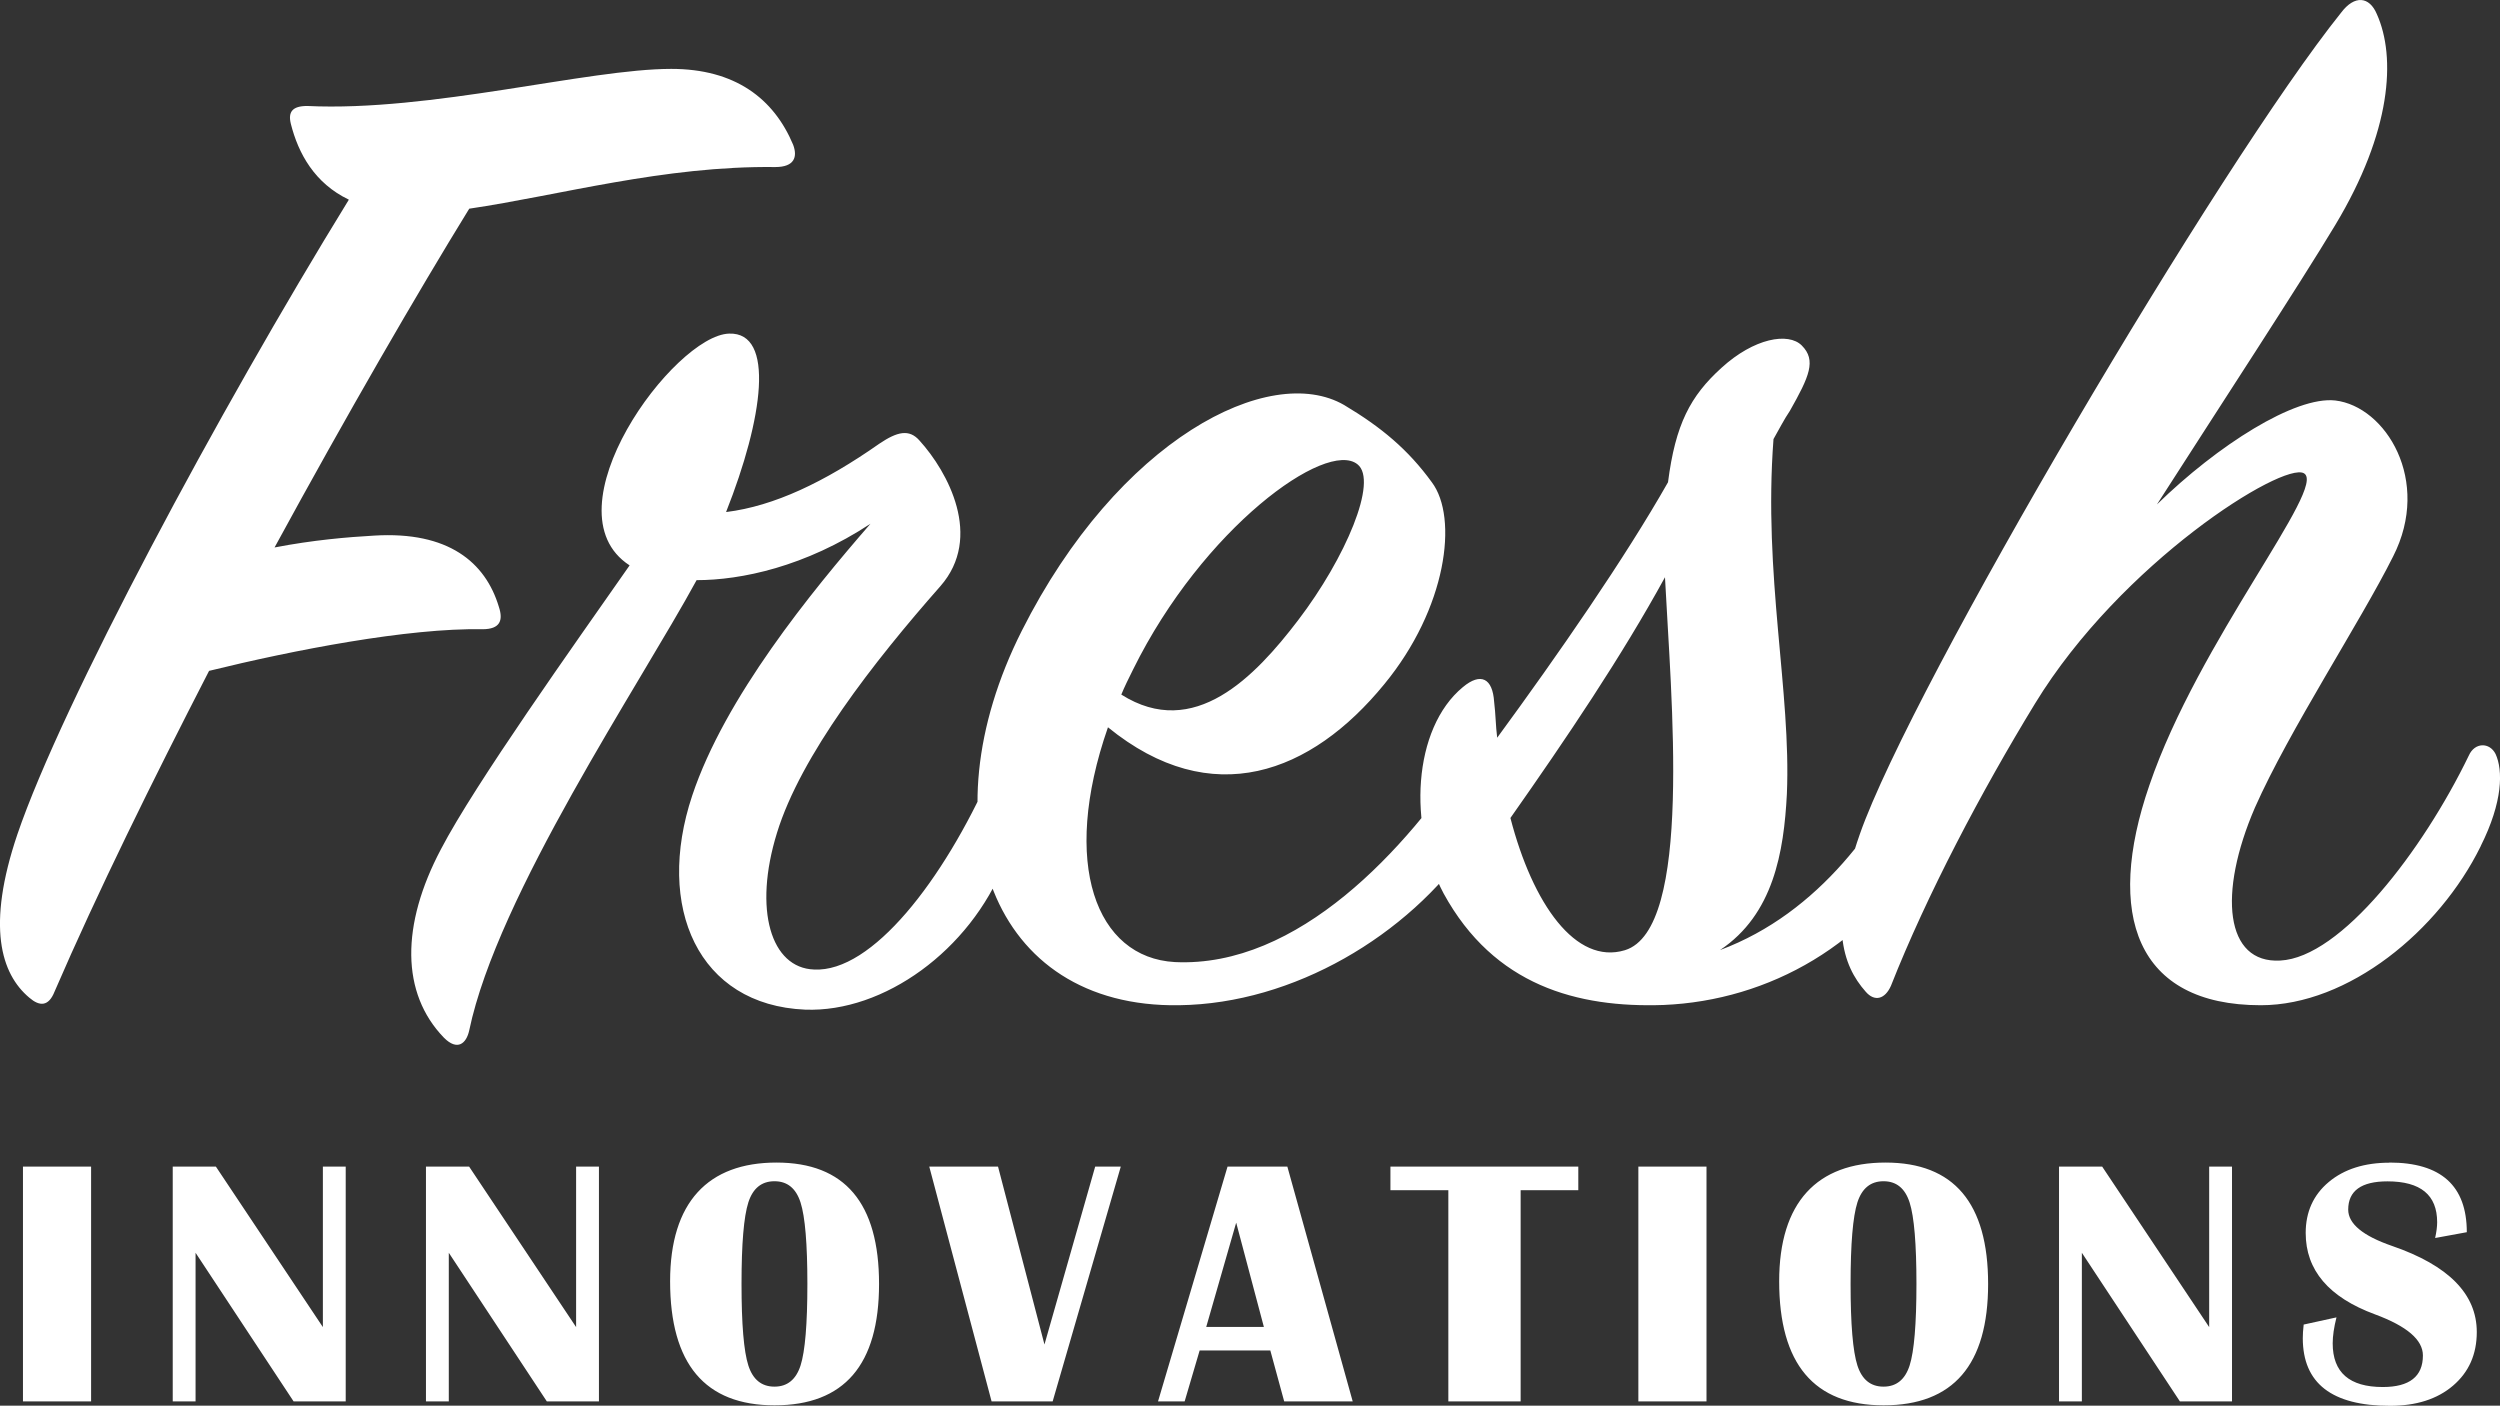 <svg xmlns="http://www.w3.org/2000/svg" id="Layer_2" viewBox="0 0 198.14 111.41"><rect x="0" y="0" width="198.14" height="111.41" fill="#333333" stroke="none"/><defs><style> .cls-1 { fill: #fff; } </style></defs><g id="Layer_1-2" data-name="Layer_1"><g><path class="cls-1" d="M27.64,15.84C17.28,32.68,4.91,55.76,1.38,66.12c-2.47,7.3-1.3,11.07.94,12.95.82.71,1.53.71,2-.47,3.41-7.89,7.77-16.72,12.25-25.43,6.71-1.65,15.78-3.41,21.67-3.3,1.41,0,1.65-.71,1.3-1.77-1.06-3.53-4-6.01-9.89-5.65-2.12.12-4.83.35-7.89.94,5.77-10.6,11.3-20.14,15.43-26.85,7.18-1.06,15.43-3.41,24.26-3.3,1.53,0,1.77-.82,1.41-1.77-1.53-3.65-4.59-6.01-9.66-6.01-6.59,0-19.08,3.41-28.85,2.94-1.18,0-1.53.47-1.3,1.41.59,2.35,1.88,4.71,4.59,6.01h0ZM57.55,40.57c2.94-7.42,3.89-14.25.24-14.13-4.36.12-14.6,14.01-7.89,18.37-4.36,6.24-12.25,17.31-14.95,22.49-3.18,6.01-3.18,11.42.24,14.95,1.06,1.06,1.77.47,2-.59,2.24-10.72,13.54-27.44,18.02-35.68,3.53,0,8.6-1.06,13.78-4.47-4.71,5.42-11.54,13.78-14.13,21.55-2.94,8.83.47,16.6,8.95,16.96,6.24.24,13.07-4.71,15.78-11.54,1.3-3.18,1.18-6.01.59-7.3-.47-.94-1.18-.82-1.65.12-3.77,8.48-9.42,15.78-14.01,15.54-3.41-.12-4.83-4.71-2.94-10.83,1.88-6.12,7.65-13.54,12.95-19.55,3.41-3.89.59-9.07-1.65-11.54-.82-.94-1.77-.71-3.18.24-4.36,3.06-8.36,4.95-12.13,5.42h0ZM87.81,57.64c8.24,6.71,16.13,3.65,21.9-3.41,4.95-6.01,5.89-13.19,3.77-16.01-1.88-2.59-4-4.36-6.95-6.12-5.89-3.41-17.9,2.71-25.55,17.9-7.65,15.19-2.47,29.91,12.48,29.67,9.07-.12,18.13-5.53,23.08-12.72,2.12-3.06,2.47-6.36,2-7.3-.47-1.06-1.41-1.06-2-.12-5.06,7.77-13.66,17.19-23.43,16.72-6.24-.35-9.07-7.77-5.3-18.6h0ZM88.87,55.05c.24-.59.59-1.3.94-2,5.53-11.19,15.31-18.25,17.78-16.25,1.65,1.3-.94,7.42-4.71,12.36-3.41,4.47-8.24,9.54-14.01,5.89h0ZM118.66,58.46c-.12-.94-.12-1.88-.24-2.83-.12-1.88-1.06-2.35-2.47-1.18-4,3.3-4.36,11.07-1.53,16.37,4,7.3,10.6,9.07,17.43,8.83,8.36-.35,16.37-4.83,20.84-12.95,2-3.65,2.12-6.71,1.65-7.77-.47-.94-1.65-1.3-2.24,0-2.94,6.36-7.89,13.42-15.78,16.37,4.24-2.83,5.06-7.77,5.3-12.36.35-8.12-1.88-17.31-1.06-28.14.47-.82.82-1.53,1.3-2.24,1.53-2.71,2.12-4,.94-5.18-1.06-1.06-3.77-.59-6.36,1.77-2.47,2.24-3.65,4.47-4.24,9.07-3.41,6.01-8.71,13.66-13.54,20.25h0ZM131.96,45.75c.47,9.42,2.24,27.91-3.18,29.56-3.89,1.18-7.3-3.65-9.07-10.48,4.47-6.36,8.83-12.83,12.25-19.08h0ZM196.61,67.06c1.77-3.53,1.77-6.01,1.18-7.3-.47-.94-1.65-.94-2.12.12-3.65,7.54-10.13,16.01-14.95,16.25-4.36.24-4.95-5.3-2-12.13,2.71-6.12,8.36-14.72,10.95-19.9,3.06-6.01-.59-11.89-4.59-12.36-3.18-.35-9.3,3.53-14.13,8.24,5.06-7.89,11.3-17.43,14.13-22.14,4.47-7.42,4.83-13.31,3.3-16.72-.59-1.41-1.77-1.53-2.83-.12-9.54,11.89-34.03,53.34-38.15,65.12-2.47,7.07-1.41,10.36.47,12.48.71.82,1.53.59,2-.47,2.83-7.18,7.18-15.43,11.42-22.37,6.83-11.19,19.66-19.19,21.31-18.25,1.88,1.06-8.36,13.31-12.25,24.73-3.53,10.24-1.06,17.43,8.83,17.43,6.95,0,14.13-5.89,17.43-12.6h0Z"></path><path class="cls-1" d="M1.82,92.46v18.61h5.4v-18.61H1.82ZM25.59,92.46v12.72l-8.48-12.72h-3.42v18.61h1.81v-11.78l7.77,11.78h4.13v-18.61h-1.81ZM45.66,92.46v12.72l-8.48-12.72h-3.42v18.61h1.81v-11.78l7.77,11.78h4.13v-18.61h-1.81ZM53.11,101.54c0,6.56,2.76,9.84,8.28,9.84s8.28-3.21,8.28-9.62-2.71-9.62-8.13-9.62-8.43,3.14-8.43,9.41h0ZM63.45,95.31c.36,1.13.54,3.28.54,6.45s-.18,5.33-.54,6.46c-.36,1.12-1.05,1.68-2.07,1.68s-1.71-.56-2.07-1.68c-.36-1.12-.54-3.27-.54-6.46s.18-5.33.54-6.46c.36-1.12,1.05-1.68,2.07-1.68s1.71.56,2.07,1.69h0ZM86.8,92.46l-4.02,14.1-3.68-14.1h-5.45l4.94,18.61h4.84l5.4-18.61h-2.02ZM97.29,92.46l-5.51,18.61h2.11l1.19-4.04h5.6l1.1,4.04h5.43l-5.18-18.61h-4.74ZM97.98,96.92l2.19,8.25h-4.57l2.37-8.25h0ZM110.2,92.46v1.87h4.59v16.74h5.73v-16.74h4.57v-1.87h-14.89ZM129.85,92.46v18.61h5.4v-18.61h-5.4ZM141.01,101.54c0,6.56,2.76,9.84,8.28,9.84s8.28-3.21,8.28-9.62-2.71-9.62-8.13-9.62-8.43,3.14-8.43,9.41h0ZM151.35,95.31c.36,1.13.54,3.28.54,6.45s-.18,5.33-.54,6.46c-.36,1.12-1.05,1.68-2.07,1.68s-1.71-.56-2.07-1.68c-.36-1.12-.54-3.27-.54-6.46s.18-5.33.54-6.46c.36-1.12,1.05-1.68,2.07-1.68s1.71.56,2.07,1.69h0ZM175.09,92.46v12.72l-8.48-12.72h-3.42v18.61h1.81v-11.78l7.77,11.78h4.13v-18.61h-1.81ZM189.39,92.15c-1.99,0-3.6.51-4.82,1.53-1.22,1.02-1.83,2.37-1.83,4.04,0,2.95,1.83,5.1,5.49,6.45,2.54.94,3.8,2.02,3.8,3.26,0,1.66-1.06,2.5-3.18,2.5-2.64,0-3.97-1.15-3.97-3.46,0-.58.1-1.27.3-2.06l-2.6.57c-.05.43-.07.79-.07,1.08,0,3.57,2.3,5.36,6.91,5.36,2.08,0,3.75-.53,5-1.6,1.25-1.07,1.88-2.48,1.88-4.25,0-3.01-2.24-5.28-6.71-6.82-2.32-.8-3.48-1.76-3.48-2.88,0-1.49,1.04-2.24,3.11-2.24,2.63,0,3.94,1.08,3.94,3.24,0,.34-.05.75-.16,1.25l2.51-.46c0-3.68-2.04-5.52-6.13-5.52h0Z"></path></g></g></svg>